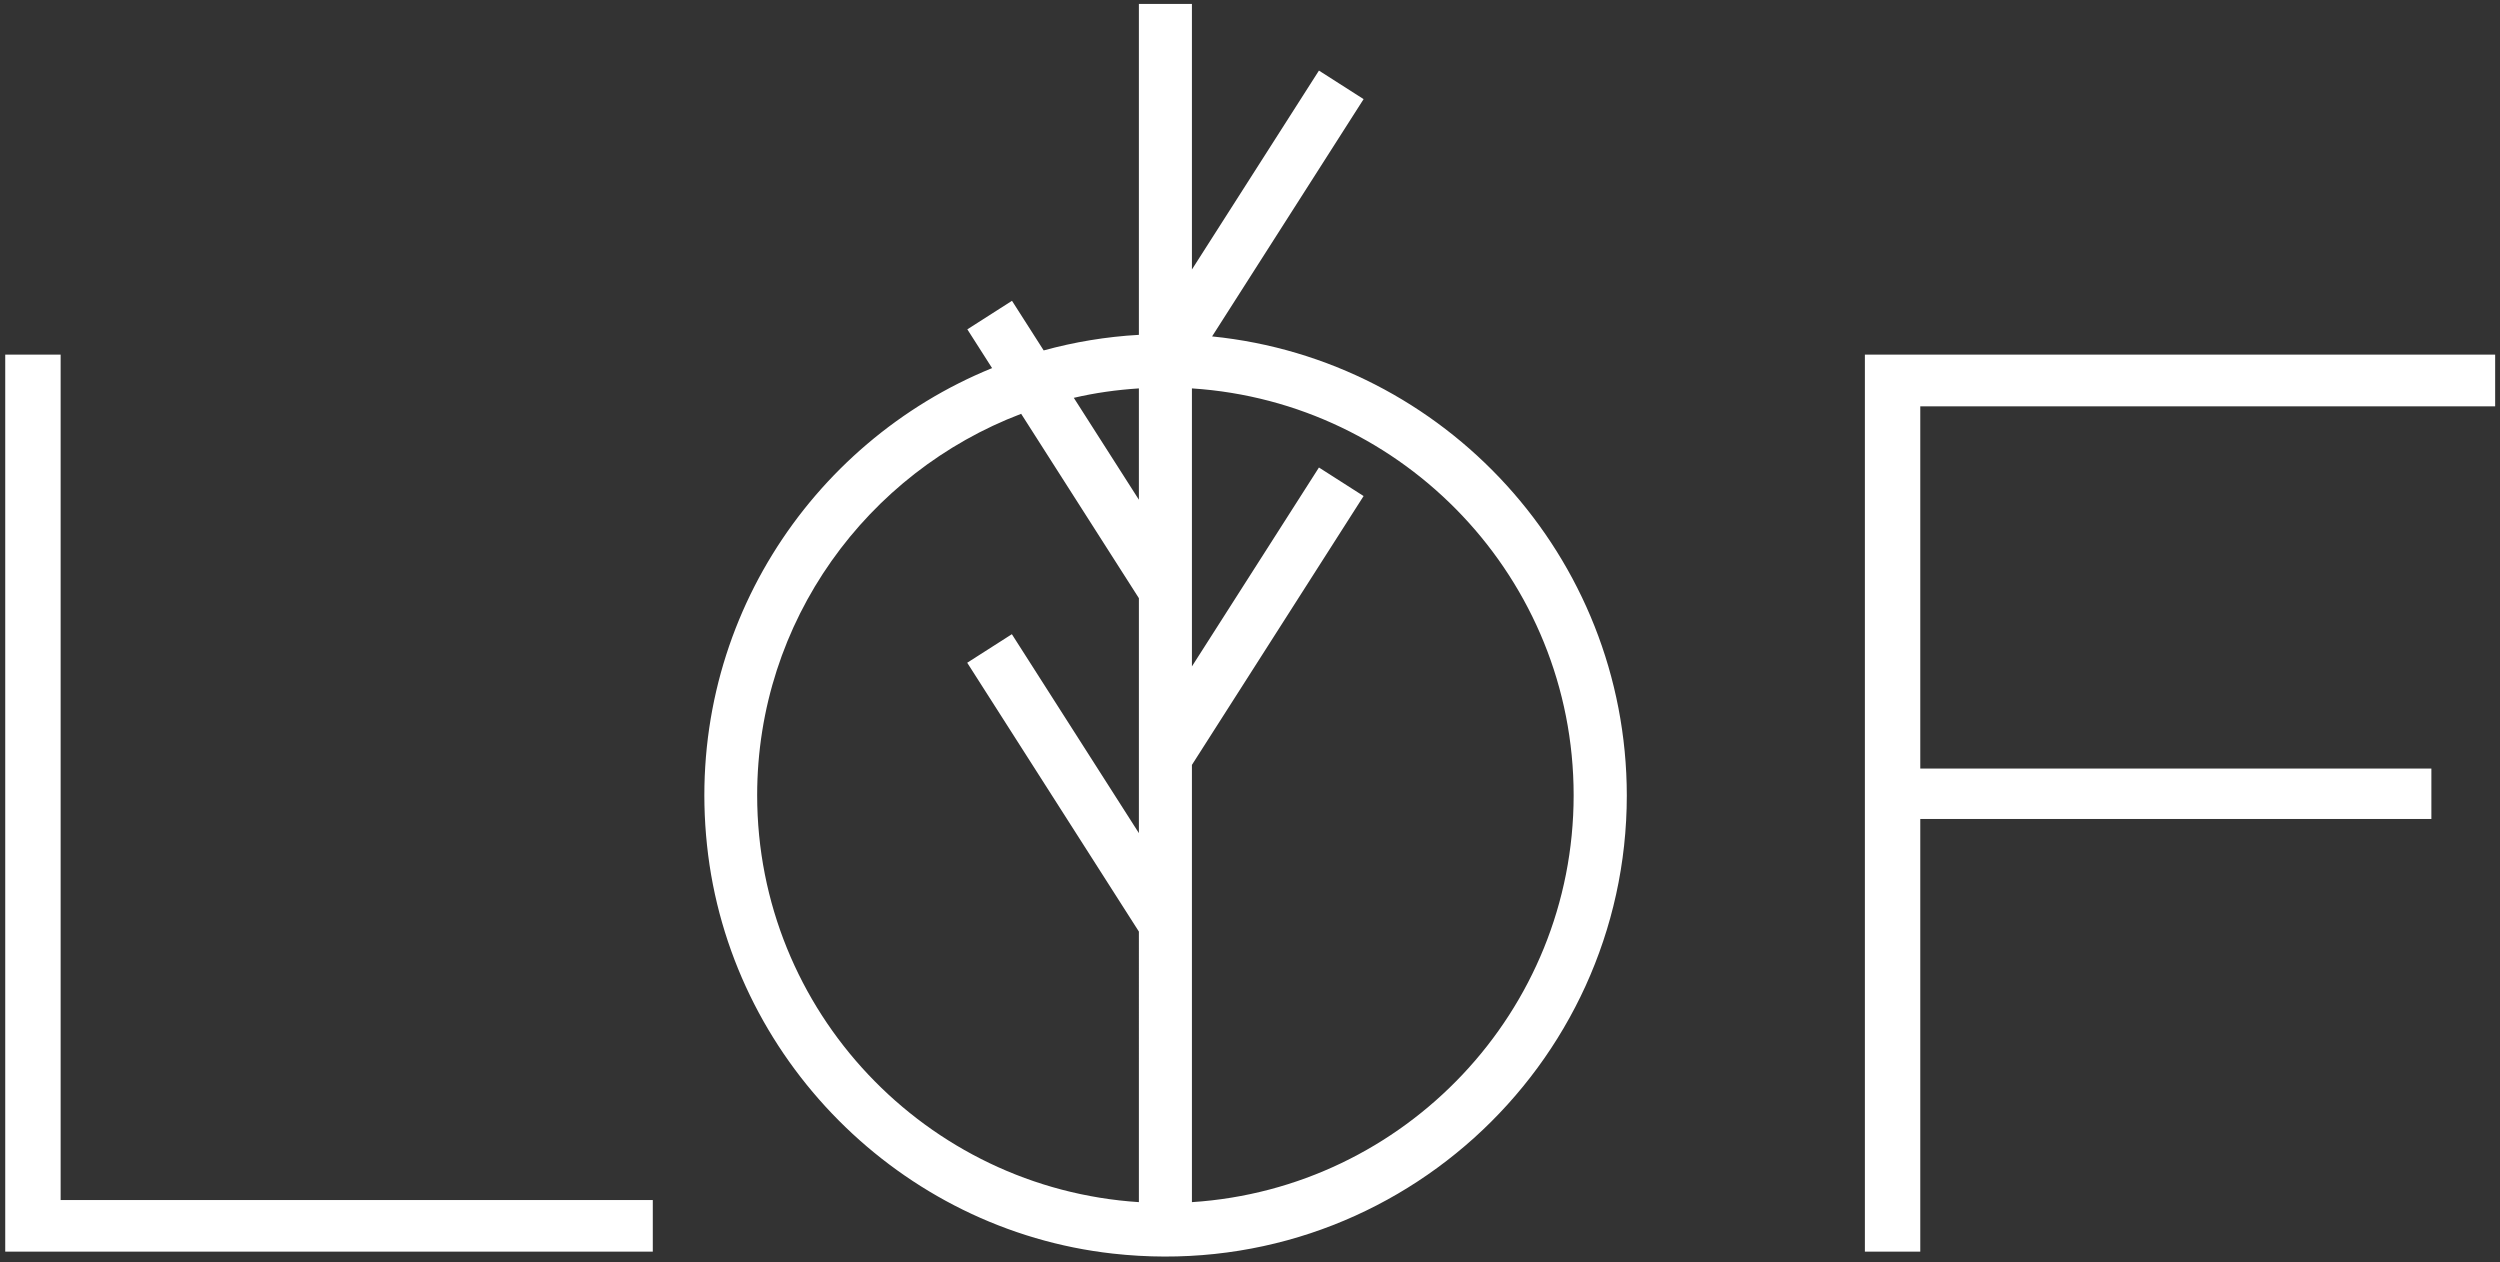 <?xml version="1.0" encoding="utf-8"?>
<!-- Generator: Adobe Illustrator 26.0.2, SVG Export Plug-In . SVG Version: 6.00 Build 0)  -->
<svg version="1.1" id="Laag_1" xmlns="http://www.w3.org/2000/svg" xmlns:xlink="http://www.w3.org/1999/xlink" x="0px" y="0px"
	 viewBox="0 0 1909.1 963.9" style="enable-background:new 0 0 1909.1 963.9;" xml:space="preserve">
<rect x="0" y="0" width="1909.1" height="963.9" fill="#333333" stroke="none"/>
<style type="text/css">
	.st0{fill:#FAE7D5;}
	.st1{fill:#EEA012;}
	.st2{fill:#7F1B19;}
	.st3{fill:#FFFFFF;}
</style>
<g>
	<g>
		<path class="st3" d="M925.6,256.9l115.7-181.2c0,0,0,0,0,0l-34.1-21.8c0,0,0,0,0,0l-97,151.9c0,0,0,0,0,0V3c0,0,0,0,0,0h-40.5
			c0,0,0,0,0,0v252.7c0,0,0,0,0,0c-25,1.4-49.4,5.5-72.7,11.9c0,0,0,0,0,0l-24.2-37.9c0,0,0,0,0,0l-34.1,21.8c0,0,0,0,0,0l18.9,29.6
			c0,0,0,0,0,0c-139.7,56.9-235,201-217.7,364.3c17.1,162.5,147.5,293.8,309.9,311.9c212.2,23.7,392.5-142.5,392.5-349.9
			C1242.1,425.1,1103.1,274.8,925.6,256.9C925.6,256.9,925.6,256.9,925.6,256.9z M869.7,296.6v85c0,0,0,0,0,0L820,303.8c0,0,0,0,0,0
			C836.2,300,852.7,297.7,869.7,296.6C869.7,296.6,869.7,296.6,869.7,296.6z M578.2,607.3c0-133.1,84-246.6,201.6-291.3c0,0,0,0,0,0
			l89.9,140.8c0,0,0,0,0,0v179.4c0,0,0,0,0,0l-97-151.9c0,0,0,0,0,0l-34.1,21.8c0,0,0,0,0,0l131.1,205.3c0,0,0,0,0,0V918
			c0,0,0,0,0,0C707.3,907.5,578.2,772.3,578.2,607.3z M910.2,918V584.1c0,0,0,0,0,0l131.1-205.3c0,0,0,0,0,0l-34.1-21.8c0,0,0,0,0,0
			l-97,151.9c0,0,0,0,0,0V296.6c0,0,0,0,0,0c162.4,10.5,291.5,145.6,291.5,310.7C1201.7,772.3,1072.6,907.5,910.2,918
			C910.2,918,910.2,918,910.2,918z"/>
	</g>
	<g>
		<polygon class="st3" points="1905.4,310.3 1905.4,270.8 1424.1,270.8 1424.1,955.8 1466.4,955.8 1466.4,625.4 1856.7,625.4 
			1856.7,586.9 1466.4,586.9 1466.4,310.3 		"/>
	</g>
	<g>
		<polygon class="st3" points="46.3,270.8 4,270.8 4,955.8 498.5,955.8 498.5,916.4 46.3,916.4 		"/>
	</g>
</g>
</svg>

